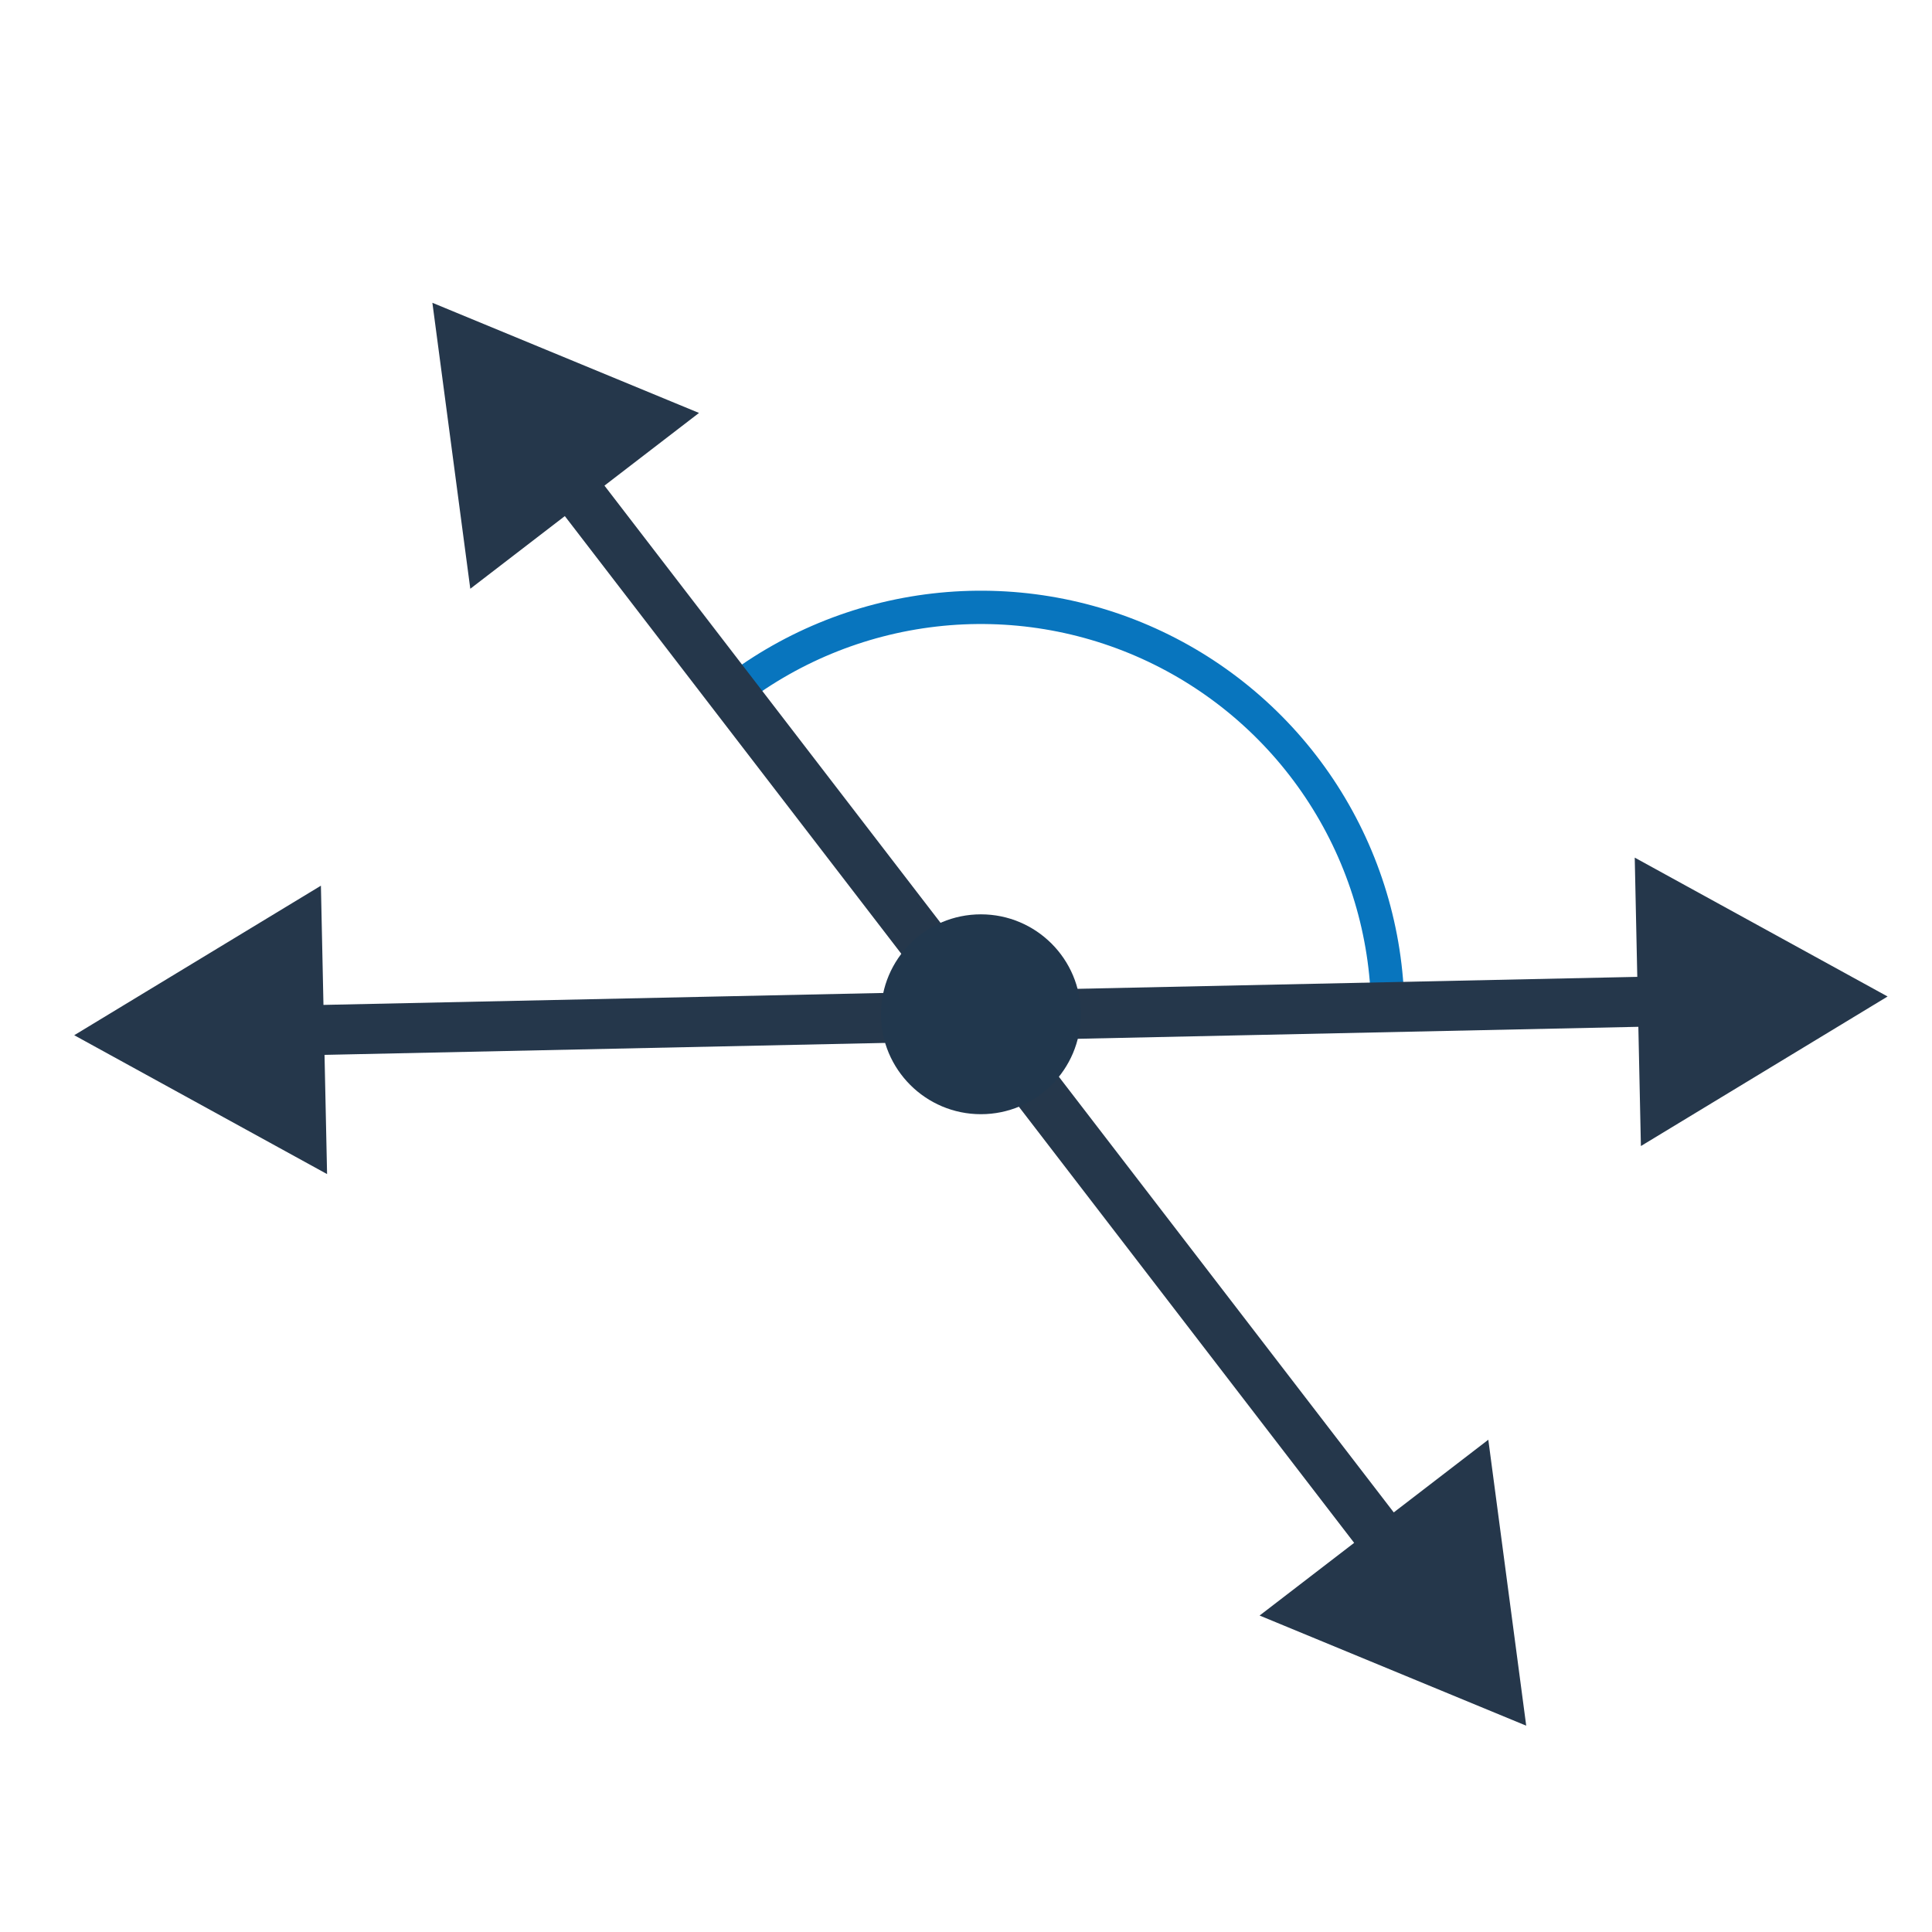 <svg width="116" height="116" viewBox="0 0 116 116" fill="none" xmlns="http://www.w3.org/2000/svg">
<path d="M43.687 41.777C47.261 38.934 51.561 37.15 56.099 36.627C60.636 36.104 65.229 36.864 69.356 38.819C73.483 40.775 76.98 43.848 79.449 47.691C81.918 51.533 83.261 55.99 83.325 60.557L58.895 60.898L43.687 41.777Z" stroke="#0875BE" stroke-width="2" stroke-linejoin="round"/>
<path d="M25.961 18.18L28.237 35.35L41.969 24.794L25.961 18.18ZM91.636 103.613L89.36 86.443L75.628 96.999L91.636 103.613ZM4.457 62.156L19.638 70.494L19.268 53.178L4.457 62.156ZM113.334 59.831L98.152 51.493L98.522 68.81L113.334 59.831ZM32.999 29.797L82.219 93.824L84.597 91.996L35.378 27.968L32.999 29.797ZM17.986 63.368L99.869 61.619L99.805 58.62L17.922 60.368L17.986 63.368Z" fill="#25374B"/>
<path d="M58.895 66.898C62.209 66.898 64.895 64.212 64.895 60.898C64.895 57.585 62.209 54.898 58.895 54.898C55.582 54.898 52.895 57.585 52.895 60.898C52.895 64.212 55.582 66.898 58.895 66.898Z" fill="#21374D"/>
</svg>
